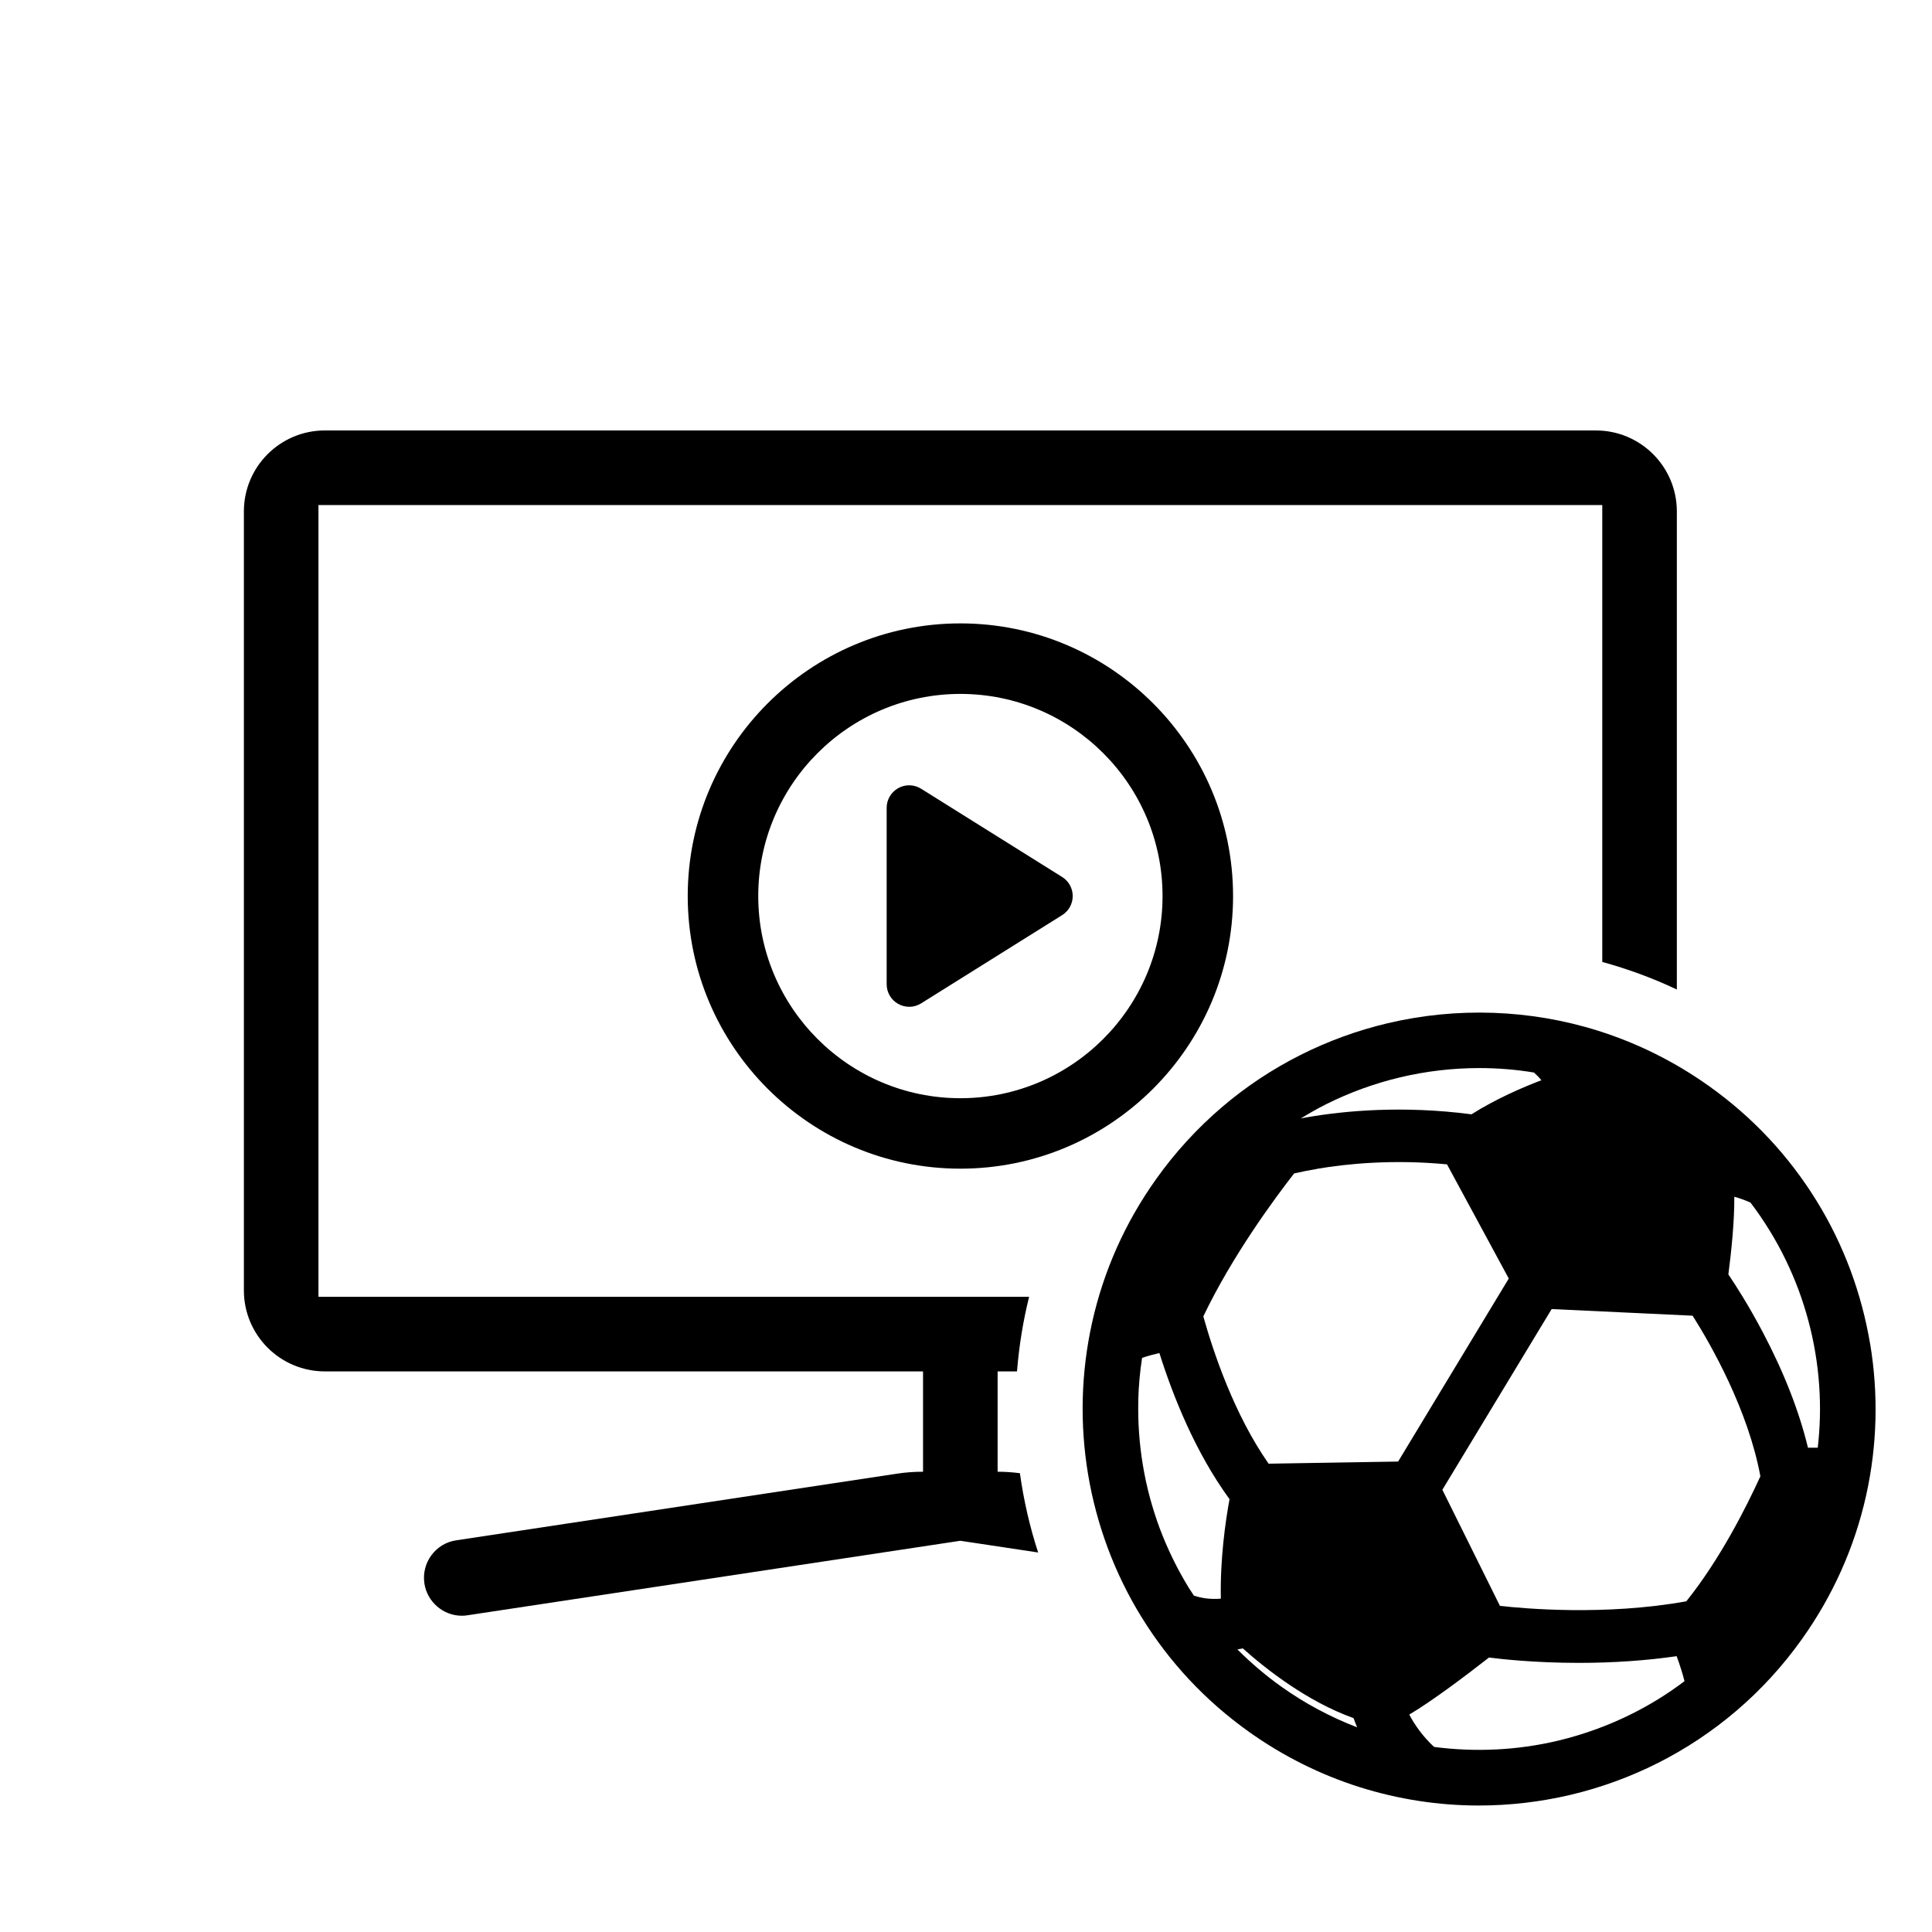 <svg xmlns="http://www.w3.org/2000/svg" viewBox="0 0 300 300">
  <path d="M149.13,96.8c-23.34,0-42.34,18.99-42.34,42.34s18.99,42.33,42.34,42.33,42.34-18.99,42.34-42.33-18.99-42.34-42.34-42.34ZM180.52,139.14c0,17.31-14.08,31.39-31.39,31.39s-31.39-14.08-31.39-31.39,14.08-31.39,31.39-31.39,31.39,14.08,31.39,31.39Z"/>
  <path d="M141.17,156.33c-.58,0-1.16-.14-1.69-.44-1.11-.61-1.8-1.78-1.8-3.05v-27.41c0-1.27.69-2.43,1.8-3.05s2.46-.58,3.54.09l21.91,13.71c1.02.64,1.64,1.75,1.64,2.96s-.62,2.32-1.64,2.96l-21.91,13.71c-.56.35-1.21.53-1.85.53Z"/>
  <path d="M158.37,228.76c-1.15-.15-2.3-.23-3.46-.23v-15.58h3.01c.32-3.96.94-7.82,1.88-11.58H49.45v-122.95h199.35v70.95c4.01,1.1,7.88,2.53,11.58,4.28v-74.23c0-6.95-5.63-12.58-12.58-12.58H50.45c-6.95,0-12.58,5.63-12.58,12.58v120.95c0,6.95,5.63,12.58,12.58,12.58h92.88v15.58c-1.38,0-2.75.1-4.11.31l-68.38,10.34c-1.56.23-2.93,1.06-3.86,2.33-.93,1.26-1.31,2.82-1.08,4.37.43,2.86,2.93,5.01,5.81,5.01.3,0,.6-.02.88-.07l76.53-11.57,5.78.87,6.3.95c-1.29-3.96-2.24-8.08-2.83-12.31Z"/>
  <path d="M290.38,208.62c-.65-3.88-1.68-7.72-3.05-11.41-1.39-3.72-3.14-7.32-5.22-10.69-4.32-7.02-9.94-13.03-16.7-17.85-5.3-3.78-11.11-6.68-17.27-8.62-10.51-3.31-21.91-3.71-32.68-1.16-4.69,1.11-9.24,2.77-13.53,4.93-4.37,2.2-8.47,4.92-12.18,8.09-3.82,3.26-7.26,7.01-10.2,11.14-4.83,6.77-8.18,14.28-9.97,22.32-.86,3.87-1.35,7.84-1.45,11.81-.1,3.93.18,7.9.83,11.78.65,3.89,1.68,7.72,3.05,11.41,1.39,3.72,3.14,7.32,5.22,10.69,4.32,7.02,9.93,13.03,16.7,17.85,5.3,3.78,11.11,6.68,17.27,8.62,5.96,1.87,12.16,2.83,18.43,2.83,4.79,0,9.58-.56,14.25-1.66,4.69-1.11,9.24-2.77,13.53-4.93,4.37-2.2,8.46-4.92,12.18-8.09,3.83-3.26,7.26-7.01,10.2-11.14,4.82-6.76,8.18-14.27,9.98-22.32.86-3.86,1.35-7.84,1.45-11.81.1-3.93-.18-7.9-.83-11.78ZM222.67,271.25c-1.84-1.71-3.07-3.55-3.84-5.01,3.64-2.16,8.86-6.11,12.38-8.86,1.7.22,7,.83,13.95.83,5.31,0,10.41-.35,15.19-1.04.52,1.43.93,2.73,1.22,3.88-2.52,1.91-5.22,3.59-8.05,5.01-3.69,1.86-7.6,3.28-11.63,4.24-6.29,1.49-12.83,1.8-19.21.96ZM238.18,166.53c.4.36.81.76,1.16,1.21-2.95,1.12-7.02,2.88-10.85,5.29-10.7-1.4-19.73-.54-25.47.45-.35.06-.69.12-1.03.19,1.25-.76,2.51-1.49,3.82-2.15,3.69-1.86,7.6-3.28,11.64-4.24,4.01-.95,8.14-1.43,12.27-1.43,2.85,0,5.67.23,8.46.69ZM274.76,191.03c1.78,2.9,3.29,5.99,4.49,9.19,1.18,3.17,2.07,6.47,2.63,9.82.56,3.34.8,6.75.71,10.13-.04,1.54-.16,3.09-.33,4.63h-1.52c-1.37-5.67-3.73-11.71-7.03-17.96-2.13-4.04-4.12-7.16-5.33-8.95.48-3.69.95-8.3.92-12.06.75.2,1.6.5,2.51.9,1.05,1.38,2.04,2.82,2.95,4.31ZM240.94,203.27l21.89,1.03c2.92,4.62,8.62,14.65,10.52,24.94-2.14,4.69-6.24,12.86-11.5,19.41-12.68,2.28-25.28,1.12-28.94.71l-8.94-18.03,16.97-28.06ZM204.54,181.49c4.54-.77,11.65-1.5,20.15-.69l9.59,17.73-17.18,28.42-20.11.33c-5.33-7.61-8.57-17.27-10.14-22.87,4.5-9.42,11.05-18.28,14.1-22.2,1.17-.27,2.37-.5,3.59-.71ZM176.75,217.38c.06-2.19.26-4.37.59-6.53.92-.31,1.84-.56,2.69-.75,2.1,6.67,5.58,15.42,10.89,22.69-.64,3.47-1.47,9.29-1.35,15.45-1.72.14-3.1-.11-4.19-.48-.27-.41-.54-.81-.8-1.23-1.78-2.9-3.29-6-4.49-9.19-1.18-3.17-2.07-6.47-2.62-9.81-.56-3.34-.8-6.75-.71-10.13ZM192.98,255.96c3.63,3.24,10,8.25,17.2,10.83.14.41.33.89.56,1.43-4.17-1.6-8.13-3.72-11.81-6.34-2.44-1.74-4.7-3.68-6.79-5.76.28-.05.55-.09.83-.15Z"/>
</svg>